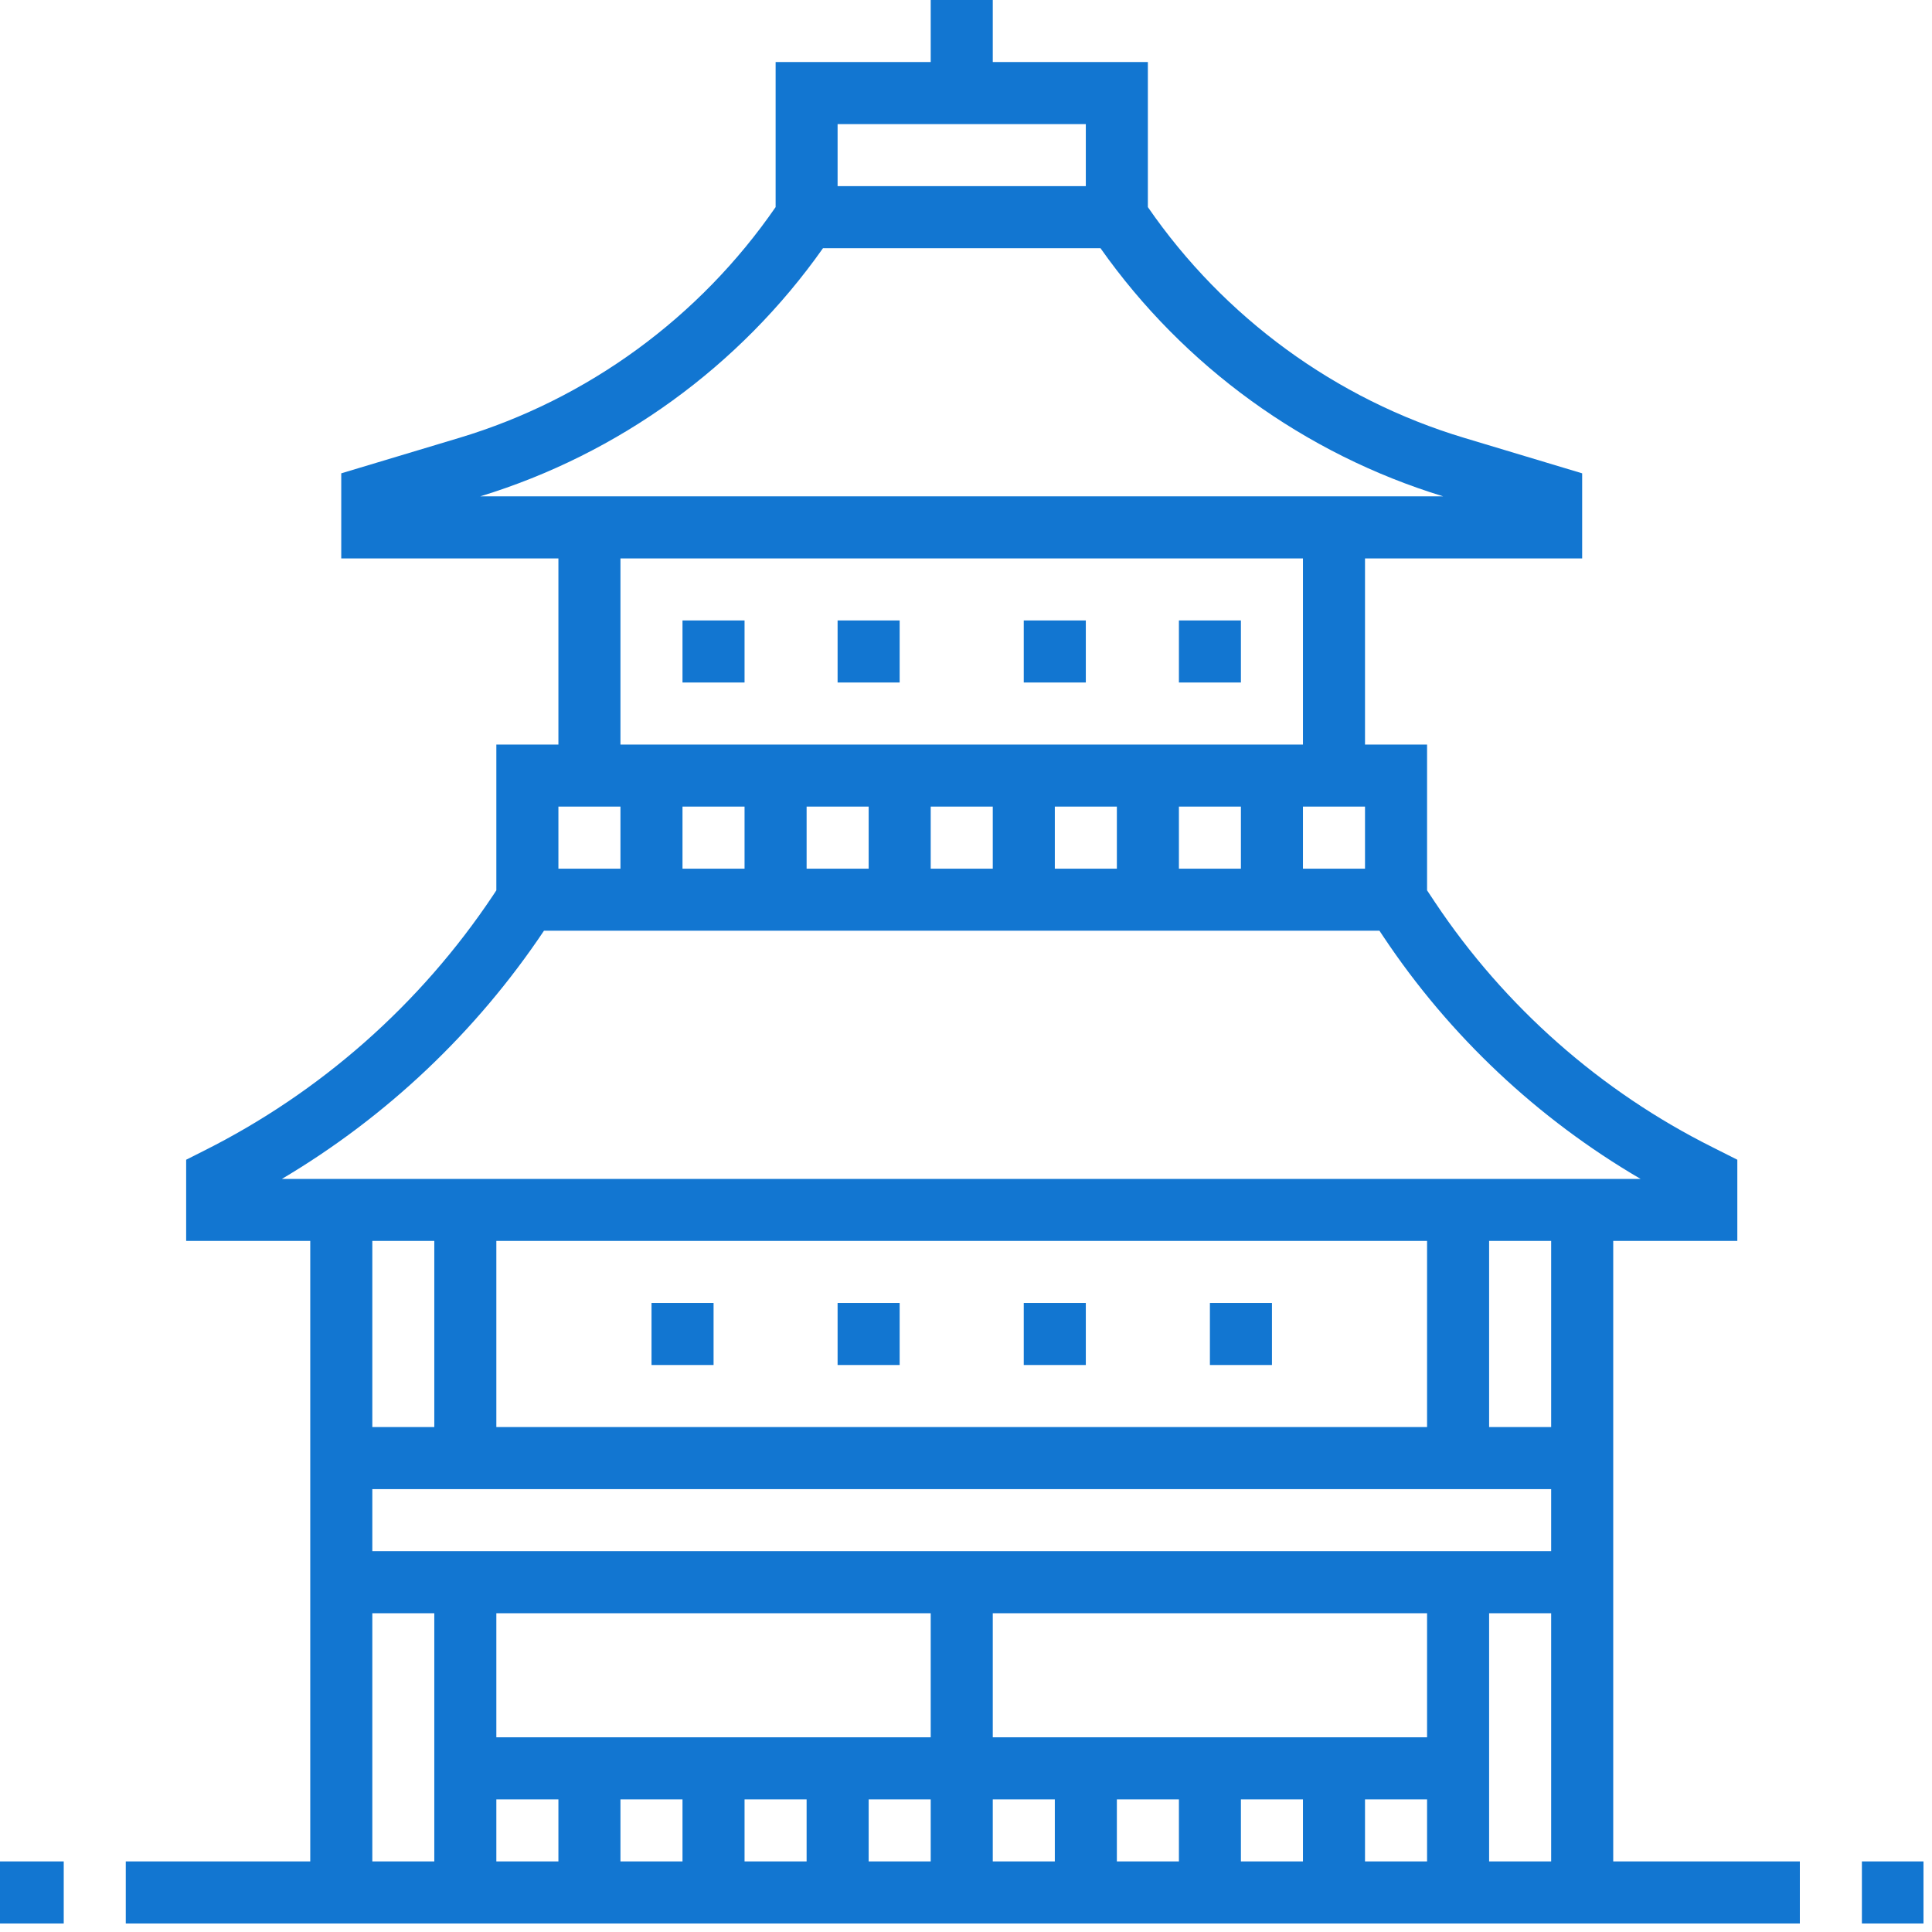 <svg version="1.2" preserveAspectRatio="xMidYMid meet" height="150" viewBox="0 0 112.5 112.5" zoomAndPan="magnify" width="150" xmlns:xlink="http://www.w3.org/1999/xlink" xmlns="http://www.w3.org/2000/svg"><defs><clipPath id="f4c253edf6"><path d="M 108 108 L 112.004 108 L 112.004 112.004 L 108 112.004 Z M 108 108"></path></clipPath><clipPath id="67a8309d1d"><path d="M 0 108 L 4 108 L 4 112.004 L 0 112.004 Z M 0 108"></path></clipPath><clipPath id="91b52360a0"><path d="M 7 0 L 105 0 L 105 112.004 L 7 112.004 Z M 7 0"></path></clipPath></defs><g id="0019549b65"><path d="M 39.742 39.742 L 43.355 39.742 L 43.355 36.129 L 39.742 36.129 L 39.742 39.742" style="stroke:none;fill-rule:nonzero;fill:#1276d1;fill-opacity:1;"></path><path d="M 48.773 39.742 L 52.387 39.742 L 52.387 36.129 L 48.773 36.129 L 48.773 39.742" style="stroke:none;fill-rule:nonzero;fill:#1276d1;fill-opacity:1;"></path><path d="M 59.613 39.742 L 63.227 39.742 L 63.227 36.129 L 59.613 36.129 L 59.613 39.742" style="stroke:none;fill-rule:nonzero;fill:#1276d1;fill-opacity:1;"></path><path d="M 68.648 36.129 L 68.648 39.742 L 72.258 39.742 L 72.258 36.129 L 68.648 36.129" style="stroke:none;fill-rule:nonzero;fill:#1276d1;fill-opacity:1;"></path><path d="M 41.551 79.484 L 41.551 75.871 L 37.938 75.871 L 37.938 79.484 L 41.551 79.484" style="stroke:none;fill-rule:nonzero;fill:#1276d1;fill-opacity:1;"></path><path d="M 52.387 75.871 L 48.773 75.871 L 48.773 79.484 L 52.387 79.484 L 52.387 75.871" style="stroke:none;fill-rule:nonzero;fill:#1276d1;fill-opacity:1;"></path><path d="M 63.227 75.871 L 59.613 75.871 L 59.613 79.484 L 63.227 79.484 L 63.227 75.871" style="stroke:none;fill-rule:nonzero;fill:#1276d1;fill-opacity:1;"></path><path d="M 74.066 75.871 L 70.453 75.871 L 70.453 79.484 L 74.066 79.484 L 74.066 75.871" style="stroke:none;fill-rule:nonzero;fill:#1276d1;fill-opacity:1;"></path><g clip-path="url(#f4c253edf6)" clip-rule="nonzero"><path d="M 108.418 108.391 L 108.418 112.004 L 112.004 112.004 L 112.004 108.391 L 108.418 108.391" style="stroke:none;fill-rule:nonzero;fill:#1276d1;fill-opacity:1;"></path></g><g clip-path="url(#67a8309d1d)" clip-rule="nonzero"><path d="M 0 112.004 L 3.711 112.004 L 3.711 108.391 L 0 108.391 L 0 112.004" style="stroke:none;fill-rule:nonzero;fill:#1276d1;fill-opacity:1;"></path></g><g clip-path="url(#91b52360a0)" clip-rule="nonzero"><path d="M 21.68 93.938 L 25.289 93.938 L 25.289 108.391 L 21.68 108.391 Z M 25.289 72.258 L 25.289 83.098 L 21.68 83.098 L 21.68 72.258 Z M 31.676 54.195 L 80.324 54.195 L 80.559 54.547 C 84.41 60.328 89.547 65.152 95.531 68.648 L 16.414 68.648 C 22.504 65.039 27.73 60.094 31.676 54.195 Z M 36.129 46.969 L 36.129 50.582 L 32.516 50.582 L 32.516 46.969 Z M 36.129 32.516 L 75.871 32.516 L 75.871 43.355 L 36.129 43.355 Z M 47.922 14.453 L 64.082 14.453 C 68.93 21.332 75.977 26.441 84.035 28.902 L 27.965 28.902 C 36.023 26.441 43.074 21.332 47.922 14.453 Z M 63.227 7.227 L 63.227 10.84 L 48.773 10.84 L 48.773 7.227 Z M 75.871 46.969 L 79.484 46.969 L 79.484 50.582 L 75.871 50.582 Z M 68.648 46.969 L 72.258 46.969 L 72.258 50.582 L 68.648 50.582 Z M 61.422 46.969 L 65.035 46.969 L 65.035 50.582 L 61.422 50.582 Z M 54.195 46.969 L 57.809 46.969 L 57.809 50.582 L 54.195 50.582 Z M 46.969 46.969 L 50.582 46.969 L 50.582 50.582 L 46.969 50.582 Z M 43.355 46.969 L 43.355 50.582 L 39.742 50.582 L 39.742 46.969 Z M 90.324 83.098 L 86.711 83.098 L 86.711 72.258 L 90.324 72.258 Z M 86.711 93.938 L 90.324 93.938 L 90.324 108.391 L 86.711 108.391 Z M 79.484 104.777 L 83.098 104.777 L 83.098 108.391 L 79.484 108.391 Z M 72.258 104.777 L 75.871 104.777 L 75.871 108.391 L 72.258 108.391 Z M 65.035 104.777 L 68.648 104.777 L 68.648 108.391 L 65.035 108.391 Z M 57.809 104.777 L 61.422 104.777 L 61.422 108.391 L 57.809 108.391 Z M 50.582 104.777 L 54.195 104.777 L 54.195 108.391 L 50.582 108.391 Z M 43.355 104.777 L 46.969 104.777 L 46.969 108.391 L 43.355 108.391 Z M 36.129 104.777 L 39.742 104.777 L 39.742 108.391 L 36.129 108.391 Z M 28.902 104.777 L 32.516 104.777 L 32.516 108.391 L 28.902 108.391 Z M 54.195 93.938 L 54.195 101.164 L 28.902 101.164 L 28.902 93.938 Z M 83.098 101.164 L 57.809 101.164 L 57.809 93.938 L 83.098 93.938 Z M 83.098 72.258 L 83.098 83.098 L 28.902 83.098 L 28.902 72.258 Z M 21.68 86.711 L 90.324 86.711 L 90.324 90.324 L 21.68 90.324 Z M 93.938 72.258 L 101.164 72.258 L 101.164 67.531 L 99.738 66.812 C 93.203 63.551 87.613 58.617 83.562 52.543 L 83.098 51.844 L 83.098 43.355 L 79.484 43.355 L 79.484 32.516 L 92.129 32.516 L 92.129 27.562 L 85.258 25.496 C 77.777 23.25 71.266 18.48 66.84 12.059 L 66.84 3.613 L 57.809 3.613 L 57.809 0 L 54.195 0 L 54.195 3.613 L 45.164 3.613 L 45.164 12.059 C 40.738 18.48 34.223 23.25 26.746 25.496 L 19.871 27.562 L 19.871 32.516 L 32.516 32.516 L 32.516 43.355 L 28.902 43.355 L 28.902 51.844 L 28.707 52.141 C 24.48 58.477 18.652 63.621 11.832 67.031 L 10.84 67.531 L 10.84 72.258 L 18.066 72.258 L 18.066 108.391 L 7.324 108.391 L 7.324 112.004 L 104.805 112.004 L 104.805 108.391 L 93.938 108.391 L 93.938 72.258" style="stroke:none;fill-rule:nonzero;fill:#1276d1;fill-opacity:1;"></path></g></g></svg>